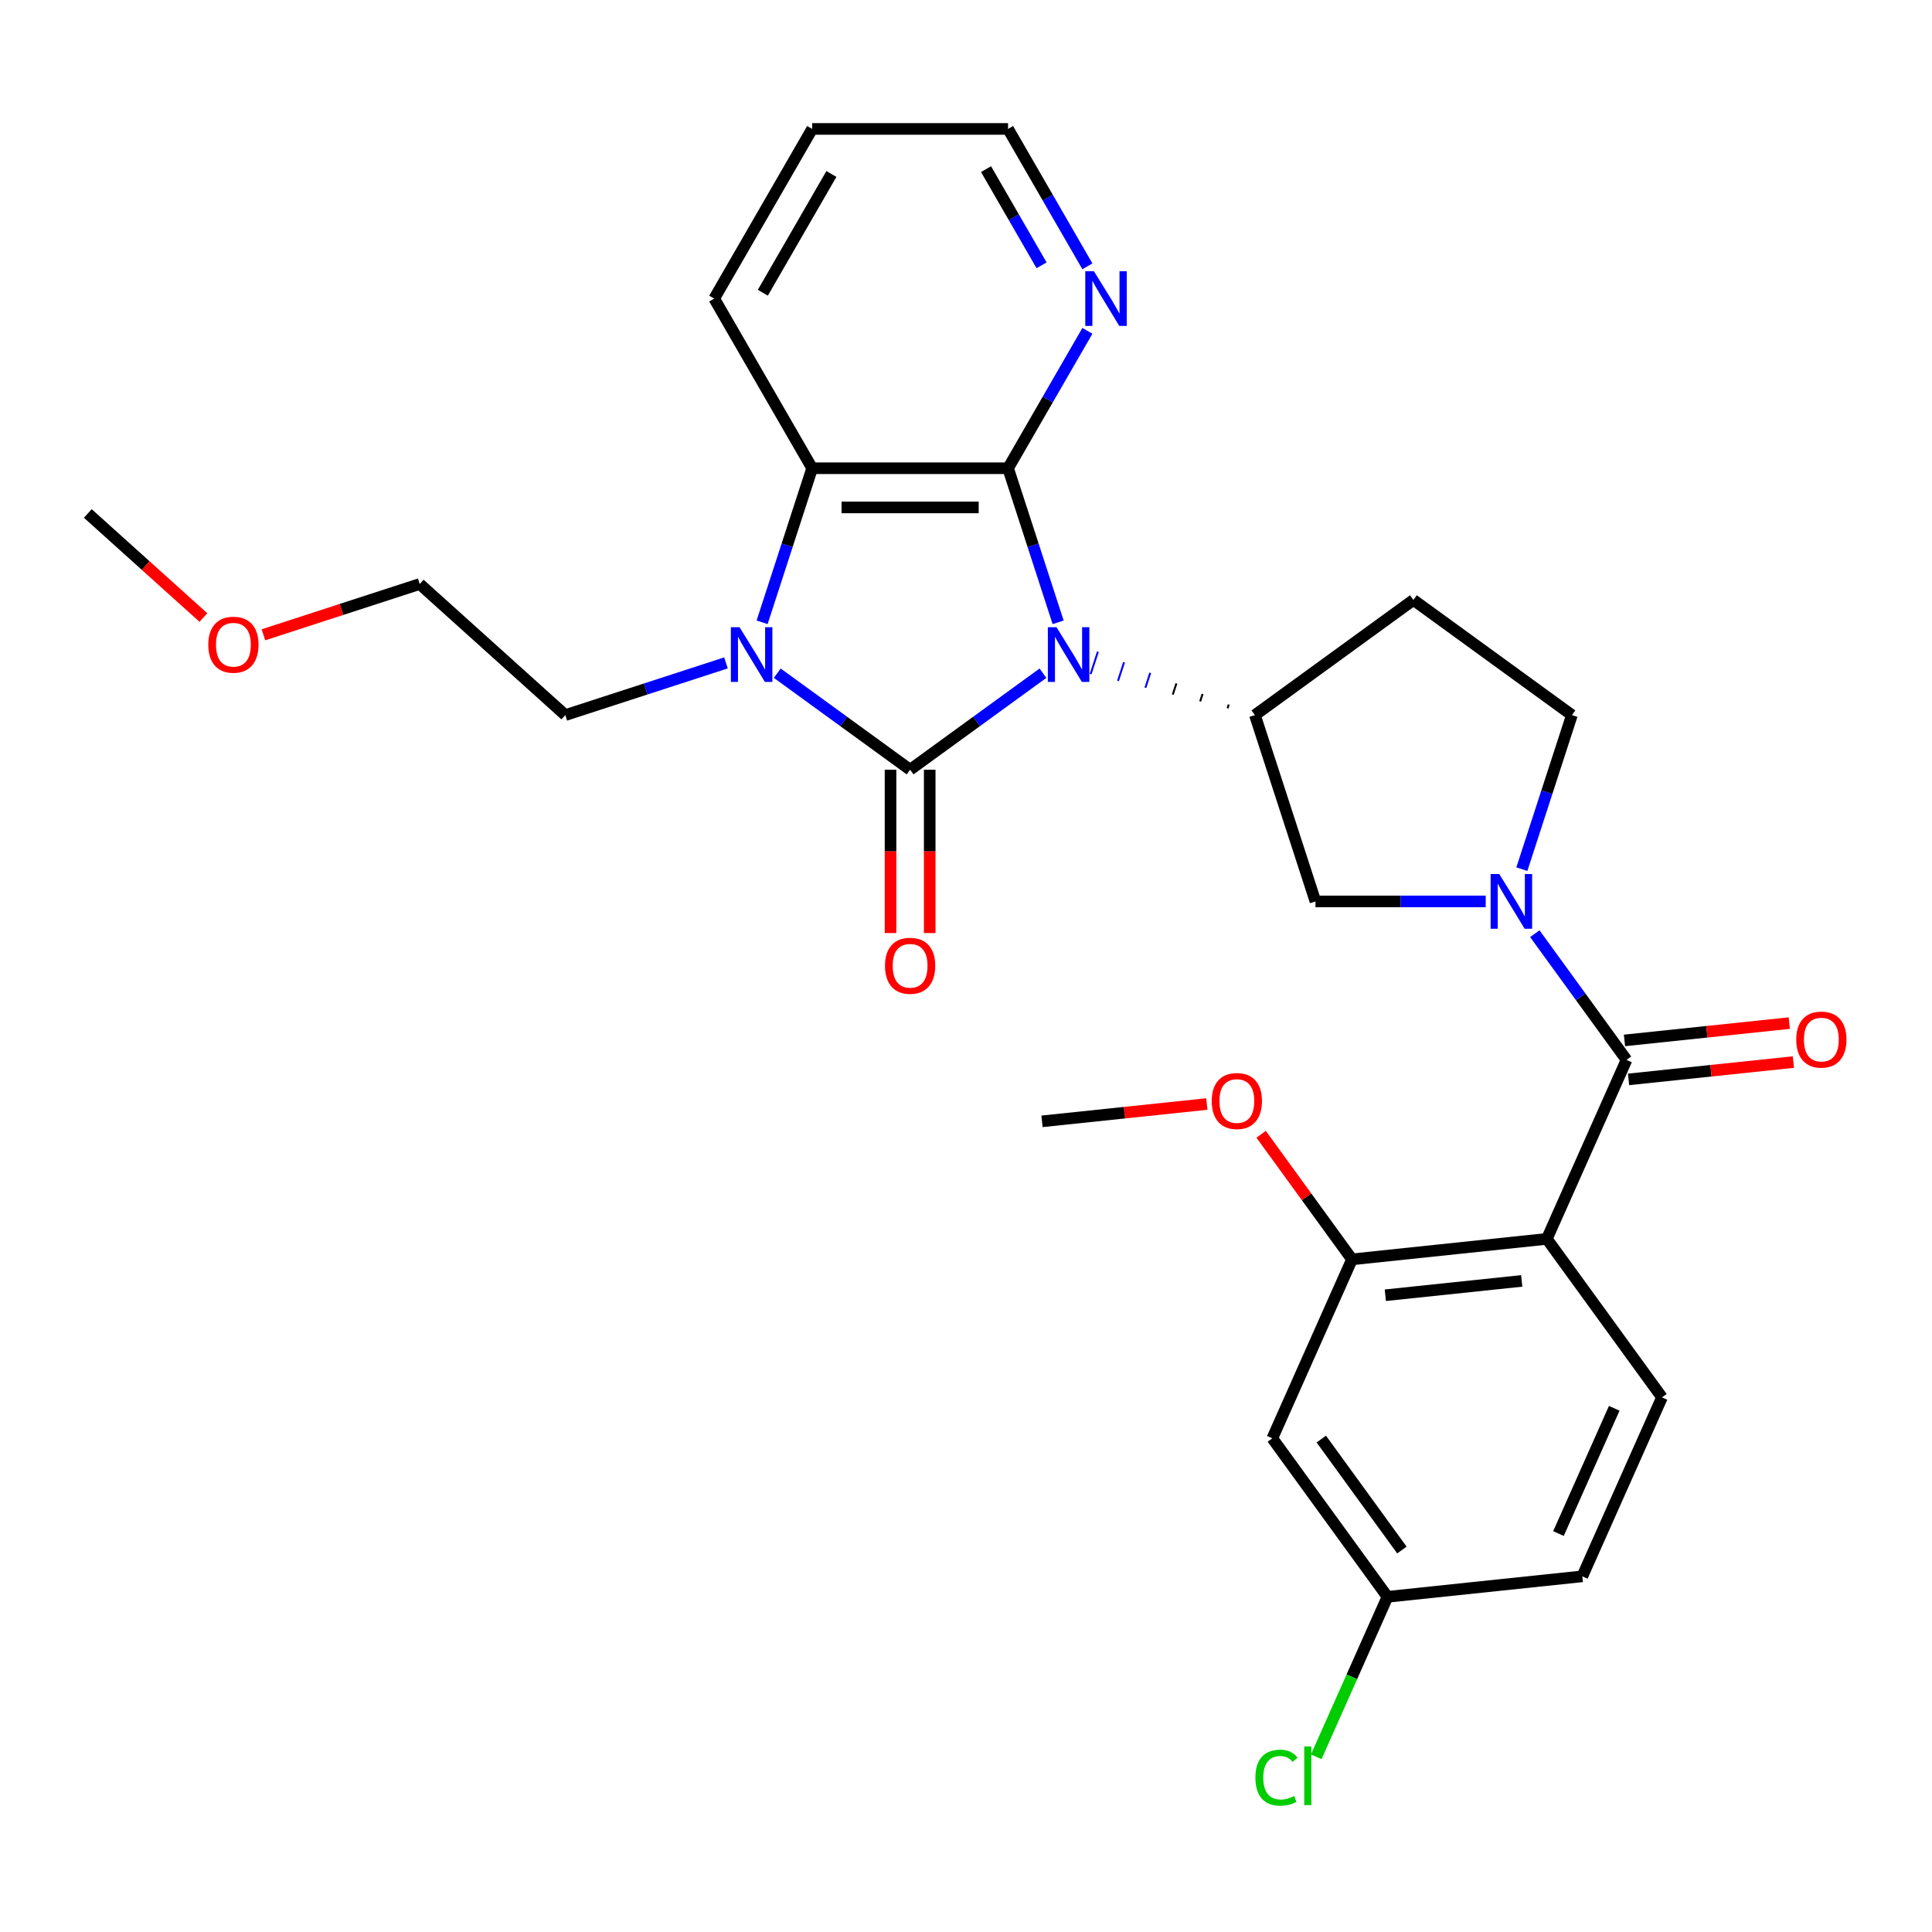 <?xml version='1.0' encoding='iso-8859-1'?>
<svg version='1.1' baseProfile='full'
              xmlns='http://www.w3.org/2000/svg'
                      xmlns:rdkit='http://www.rdkit.org/xml'
                      xmlns:xlink='http://www.w3.org/1999/xlink'
                  xml:space='preserve'
width='1000px' height='1000px' viewBox='0 0 1000 1000'>
<!-- END OF HEADER -->
<rect style='opacity:1.0;fill:#FFFFFF;stroke:none' width='1000' height='1000' x='0' y='0'> </rect>
<path class='bond-0' d='M 539.835,348.445 L 505.455,373.424' style='fill:none;fill-rule:evenodd;stroke:#0000FF;stroke-width:6px;stroke-linecap:butt;stroke-linejoin:miter;stroke-opacity:1' />
<path class='bond-0' d='M 505.455,373.424 L 471.075,398.402' style='fill:none;fill-rule:evenodd;stroke:#000000;stroke-width:6px;stroke-linecap:butt;stroke-linejoin:miter;stroke-opacity:1' />
<path class='bond-1' d='M 547.685,322.105 L 534.73,282.234' style='fill:none;fill-rule:evenodd;stroke:#0000FF;stroke-width:6px;stroke-linecap:butt;stroke-linejoin:miter;stroke-opacity:1' />
<path class='bond-1' d='M 534.73,282.234 L 521.775,242.363' style='fill:none;fill-rule:evenodd;stroke:#000000;stroke-width:6px;stroke-linecap:butt;stroke-linejoin:miter;stroke-opacity:1' />
<path class='bond-7' d='M 636,364.667 L 635.374,366.596' style='fill:none;fill-rule:evenodd;stroke:#000000;stroke-width:1.0px;stroke-linecap:butt;stroke-linejoin:miter;stroke-opacity:1' />
<path class='bond-7' d='M 622.453,359.199 L 621.2,363.057' style='fill:none;fill-rule:evenodd;stroke:#000000;stroke-width:1.0px;stroke-linecap:butt;stroke-linejoin:miter;stroke-opacity:1' />
<path class='bond-7' d='M 608.906,353.731 L 607.026,359.517' style='fill:none;fill-rule:evenodd;stroke:#000000;stroke-width:1.0px;stroke-linecap:butt;stroke-linejoin:miter;stroke-opacity:1' />
<path class='bond-7' d='M 595.359,348.263 L 592.852,355.978' style='fill:none;fill-rule:evenodd;stroke:#0000FF;stroke-width:1.0px;stroke-linecap:butt;stroke-linejoin:miter;stroke-opacity:1' />
<path class='bond-7' d='M 581.812,342.795 L 578.679,352.439' style='fill:none;fill-rule:evenodd;stroke:#0000FF;stroke-width:1.0px;stroke-linecap:butt;stroke-linejoin:miter;stroke-opacity:1' />
<path class='bond-7' d='M 568.265,337.327 L 564.505,348.9' style='fill:none;fill-rule:evenodd;stroke:#0000FF;stroke-width:1.0px;stroke-linecap:butt;stroke-linejoin:miter;stroke-opacity:1' />
<path class='bond-2' d='M 471.075,398.402 L 436.695,373.424' style='fill:none;fill-rule:evenodd;stroke:#000000;stroke-width:6px;stroke-linecap:butt;stroke-linejoin:miter;stroke-opacity:1' />
<path class='bond-2' d='M 436.695,373.424 L 402.315,348.445' style='fill:none;fill-rule:evenodd;stroke:#0000FF;stroke-width:6px;stroke-linecap:butt;stroke-linejoin:miter;stroke-opacity:1' />
<path class='bond-12' d='M 460.935,398.402 L 460.935,440.675' style='fill:none;fill-rule:evenodd;stroke:#000000;stroke-width:6px;stroke-linecap:butt;stroke-linejoin:miter;stroke-opacity:1' />
<path class='bond-12' d='M 460.935,440.675 L 460.935,482.948' style='fill:none;fill-rule:evenodd;stroke:#FF0000;stroke-width:6px;stroke-linecap:butt;stroke-linejoin:miter;stroke-opacity:1' />
<path class='bond-12' d='M 481.215,398.402 L 481.215,440.675' style='fill:none;fill-rule:evenodd;stroke:#000000;stroke-width:6px;stroke-linecap:butt;stroke-linejoin:miter;stroke-opacity:1' />
<path class='bond-12' d='M 481.215,440.675 L 481.215,482.948' style='fill:none;fill-rule:evenodd;stroke:#FF0000;stroke-width:6px;stroke-linecap:butt;stroke-linejoin:miter;stroke-opacity:1' />
<path class='bond-6' d='M 521.775,242.363 L 420.375,242.363' style='fill:none;fill-rule:evenodd;stroke:#000000;stroke-width:6px;stroke-linecap:butt;stroke-linejoin:miter;stroke-opacity:1' />
<path class='bond-6' d='M 506.565,262.643 L 435.585,262.643' style='fill:none;fill-rule:evenodd;stroke:#000000;stroke-width:6px;stroke-linecap:butt;stroke-linejoin:miter;stroke-opacity:1' />
<path class='bond-10' d='M 521.775,242.363 L 542.306,206.803' style='fill:none;fill-rule:evenodd;stroke:#000000;stroke-width:6px;stroke-linecap:butt;stroke-linejoin:miter;stroke-opacity:1' />
<path class='bond-10' d='M 542.306,206.803 L 562.837,171.242' style='fill:none;fill-rule:evenodd;stroke:#0000FF;stroke-width:6px;stroke-linecap:butt;stroke-linejoin:miter;stroke-opacity:1' />
<path class='bond-18' d='M 375.765,343.114 L 334.184,356.624' style='fill:none;fill-rule:evenodd;stroke:#0000FF;stroke-width:6px;stroke-linecap:butt;stroke-linejoin:miter;stroke-opacity:1' />
<path class='bond-18' d='M 334.184,356.624 L 292.603,370.135' style='fill:none;fill-rule:evenodd;stroke:#000000;stroke-width:6px;stroke-linecap:butt;stroke-linejoin:miter;stroke-opacity:1' />
<path class='bond-29' d='M 394.465,322.105 L 407.42,282.234' style='fill:none;fill-rule:evenodd;stroke:#0000FF;stroke-width:6px;stroke-linecap:butt;stroke-linejoin:miter;stroke-opacity:1' />
<path class='bond-29' d='M 407.42,282.234 L 420.375,242.363' style='fill:none;fill-rule:evenodd;stroke:#000000;stroke-width:6px;stroke-linecap:butt;stroke-linejoin:miter;stroke-opacity:1' />
<path class='bond-3' d='M 841.884,548.607 L 818.148,515.937' style='fill:none;fill-rule:evenodd;stroke:#000000;stroke-width:6px;stroke-linecap:butt;stroke-linejoin:miter;stroke-opacity:1' />
<path class='bond-3' d='M 818.148,515.937 L 794.412,483.268' style='fill:none;fill-rule:evenodd;stroke:#0000FF;stroke-width:6px;stroke-linecap:butt;stroke-linejoin:miter;stroke-opacity:1' />
<path class='bond-4' d='M 841.884,548.607 L 800.641,641.241' style='fill:none;fill-rule:evenodd;stroke:#000000;stroke-width:6px;stroke-linecap:butt;stroke-linejoin:miter;stroke-opacity:1' />
<path class='bond-16' d='M 842.944,558.692 L 885.599,554.209' style='fill:none;fill-rule:evenodd;stroke:#000000;stroke-width:6px;stroke-linecap:butt;stroke-linejoin:miter;stroke-opacity:1' />
<path class='bond-16' d='M 885.599,554.209 L 928.254,549.725' style='fill:none;fill-rule:evenodd;stroke:#FF0000;stroke-width:6px;stroke-linecap:butt;stroke-linejoin:miter;stroke-opacity:1' />
<path class='bond-16' d='M 840.824,538.523 L 883.479,534.04' style='fill:none;fill-rule:evenodd;stroke:#000000;stroke-width:6px;stroke-linecap:butt;stroke-linejoin:miter;stroke-opacity:1' />
<path class='bond-16' d='M 883.479,534.04 L 926.134,529.556' style='fill:none;fill-rule:evenodd;stroke:#FF0000;stroke-width:6px;stroke-linecap:butt;stroke-linejoin:miter;stroke-opacity:1' />
<path class='bond-8' d='M 800.641,641.241 L 699.796,651.84' style='fill:none;fill-rule:evenodd;stroke:#000000;stroke-width:6px;stroke-linecap:butt;stroke-linejoin:miter;stroke-opacity:1' />
<path class='bond-8' d='M 787.634,663 L 717.042,670.42' style='fill:none;fill-rule:evenodd;stroke:#000000;stroke-width:6px;stroke-linecap:butt;stroke-linejoin:miter;stroke-opacity:1' />
<path class='bond-11' d='M 800.641,641.241 L 860.243,723.276' style='fill:none;fill-rule:evenodd;stroke:#000000;stroke-width:6px;stroke-linecap:butt;stroke-linejoin:miter;stroke-opacity:1' />
<path class='bond-5' d='M 769.007,466.572 L 724.945,466.572' style='fill:none;fill-rule:evenodd;stroke:#0000FF;stroke-width:6px;stroke-linecap:butt;stroke-linejoin:miter;stroke-opacity:1' />
<path class='bond-5' d='M 724.945,466.572 L 680.882,466.572' style='fill:none;fill-rule:evenodd;stroke:#000000;stroke-width:6px;stroke-linecap:butt;stroke-linejoin:miter;stroke-opacity:1' />
<path class='bond-30' d='M 787.707,449.877 L 800.662,410.006' style='fill:none;fill-rule:evenodd;stroke:#0000FF;stroke-width:6px;stroke-linecap:butt;stroke-linejoin:miter;stroke-opacity:1' />
<path class='bond-30' d='M 800.662,410.006 L 813.617,370.135' style='fill:none;fill-rule:evenodd;stroke:#000000;stroke-width:6px;stroke-linecap:butt;stroke-linejoin:miter;stroke-opacity:1' />
<path class='bond-22' d='M 420.375,242.363 L 369.675,154.547' style='fill:none;fill-rule:evenodd;stroke:#000000;stroke-width:6px;stroke-linecap:butt;stroke-linejoin:miter;stroke-opacity:1' />
<path class='bond-9' d='M 649.547,370.135 L 680.882,466.572' style='fill:none;fill-rule:evenodd;stroke:#000000;stroke-width:6px;stroke-linecap:butt;stroke-linejoin:miter;stroke-opacity:1' />
<path class='bond-13' d='M 649.547,370.135 L 731.582,310.533' style='fill:none;fill-rule:evenodd;stroke:#000000;stroke-width:6px;stroke-linecap:butt;stroke-linejoin:miter;stroke-opacity:1' />
<path class='bond-14' d='M 699.796,651.84 L 658.553,744.474' style='fill:none;fill-rule:evenodd;stroke:#000000;stroke-width:6px;stroke-linecap:butt;stroke-linejoin:miter;stroke-opacity:1' />
<path class='bond-20' d='M 699.796,651.84 L 676.278,619.471' style='fill:none;fill-rule:evenodd;stroke:#000000;stroke-width:6px;stroke-linecap:butt;stroke-linejoin:miter;stroke-opacity:1' />
<path class='bond-20' d='M 676.278,619.471 L 652.76,587.101' style='fill:none;fill-rule:evenodd;stroke:#FF0000;stroke-width:6px;stroke-linecap:butt;stroke-linejoin:miter;stroke-opacity:1' />
<path class='bond-23' d='M 562.837,137.852 L 542.306,102.292' style='fill:none;fill-rule:evenodd;stroke:#0000FF;stroke-width:6px;stroke-linecap:butt;stroke-linejoin:miter;stroke-opacity:1' />
<path class='bond-23' d='M 542.306,102.292 L 521.775,66.732' style='fill:none;fill-rule:evenodd;stroke:#000000;stroke-width:6px;stroke-linecap:butt;stroke-linejoin:miter;stroke-opacity:1' />
<path class='bond-23' d='M 539.114,137.324 L 524.743,112.432' style='fill:none;fill-rule:evenodd;stroke:#0000FF;stroke-width:6px;stroke-linecap:butt;stroke-linejoin:miter;stroke-opacity:1' />
<path class='bond-23' d='M 524.743,112.432 L 510.371,87.54' style='fill:none;fill-rule:evenodd;stroke:#000000;stroke-width:6px;stroke-linecap:butt;stroke-linejoin:miter;stroke-opacity:1' />
<path class='bond-19' d='M 860.243,723.276 L 818.999,815.91' style='fill:none;fill-rule:evenodd;stroke:#000000;stroke-width:6px;stroke-linecap:butt;stroke-linejoin:miter;stroke-opacity:1' />
<path class='bond-19' d='M 835.529,728.922 L 806.659,793.766' style='fill:none;fill-rule:evenodd;stroke:#000000;stroke-width:6px;stroke-linecap:butt;stroke-linejoin:miter;stroke-opacity:1' />
<path class='bond-15' d='M 731.582,310.533 L 813.617,370.135' style='fill:none;fill-rule:evenodd;stroke:#000000;stroke-width:6px;stroke-linecap:butt;stroke-linejoin:miter;stroke-opacity:1' />
<path class='bond-32' d='M 658.553,744.474 L 718.154,826.509' style='fill:none;fill-rule:evenodd;stroke:#000000;stroke-width:6px;stroke-linecap:butt;stroke-linejoin:miter;stroke-opacity:1' />
<path class='bond-32' d='M 683.9,744.859 L 725.621,802.284' style='fill:none;fill-rule:evenodd;stroke:#000000;stroke-width:6px;stroke-linecap:butt;stroke-linejoin:miter;stroke-opacity:1' />
<path class='bond-17' d='M 718.154,826.509 L 818.999,815.91' style='fill:none;fill-rule:evenodd;stroke:#000000;stroke-width:6px;stroke-linecap:butt;stroke-linejoin:miter;stroke-opacity:1' />
<path class='bond-21' d='M 718.154,826.509 L 699.72,867.913' style='fill:none;fill-rule:evenodd;stroke:#000000;stroke-width:6px;stroke-linecap:butt;stroke-linejoin:miter;stroke-opacity:1' />
<path class='bond-21' d='M 699.72,867.913 L 681.286,909.317' style='fill:none;fill-rule:evenodd;stroke:#00CC00;stroke-width:6px;stroke-linecap:butt;stroke-linejoin:miter;stroke-opacity:1' />
<path class='bond-25' d='M 292.603,370.135 L 217.247,302.285' style='fill:none;fill-rule:evenodd;stroke:#000000;stroke-width:6px;stroke-linecap:butt;stroke-linejoin:miter;stroke-opacity:1' />
<path class='bond-26' d='M 624.659,571.439 L 582.004,575.922' style='fill:none;fill-rule:evenodd;stroke:#FF0000;stroke-width:6px;stroke-linecap:butt;stroke-linejoin:miter;stroke-opacity:1' />
<path class='bond-26' d='M 582.004,575.922 L 539.349,580.405' style='fill:none;fill-rule:evenodd;stroke:#000000;stroke-width:6px;stroke-linecap:butt;stroke-linejoin:miter;stroke-opacity:1' />
<path class='bond-31' d='M 369.675,154.547 L 420.375,66.732' style='fill:none;fill-rule:evenodd;stroke:#000000;stroke-width:6px;stroke-linecap:butt;stroke-linejoin:miter;stroke-opacity:1' />
<path class='bond-31' d='M 394.843,151.515 L 430.333,90.044' style='fill:none;fill-rule:evenodd;stroke:#000000;stroke-width:6px;stroke-linecap:butt;stroke-linejoin:miter;stroke-opacity:1' />
<path class='bond-28' d='M 521.775,66.732 L 420.375,66.732' style='fill:none;fill-rule:evenodd;stroke:#000000;stroke-width:6px;stroke-linecap:butt;stroke-linejoin:miter;stroke-opacity:1' />
<path class='bond-24' d='M 136.345,328.572 L 176.796,315.428' style='fill:none;fill-rule:evenodd;stroke:#FF0000;stroke-width:6px;stroke-linecap:butt;stroke-linejoin:miter;stroke-opacity:1' />
<path class='bond-24' d='M 176.796,315.428 L 217.247,302.285' style='fill:none;fill-rule:evenodd;stroke:#000000;stroke-width:6px;stroke-linecap:butt;stroke-linejoin:miter;stroke-opacity:1' />
<path class='bond-27' d='M 105.275,319.631 L 75.365,292.7' style='fill:none;fill-rule:evenodd;stroke:#FF0000;stroke-width:6px;stroke-linecap:butt;stroke-linejoin:miter;stroke-opacity:1' />
<path class='bond-27' d='M 75.365,292.7 L 45.455,265.769' style='fill:none;fill-rule:evenodd;stroke:#000000;stroke-width:6px;stroke-linecap:butt;stroke-linejoin:miter;stroke-opacity:1' />
<path  class='atom-0' d='M 546.85 324.64
L 556.13 339.64
Q 557.05 341.12, 558.53 343.8
Q 560.01 346.48, 560.09 346.64
L 560.09 324.64
L 563.85 324.64
L 563.85 352.96
L 559.97 352.96
L 550.01 336.56
Q 548.85 334.64, 547.61 332.44
Q 546.41 330.24, 546.05 329.56
L 546.05 352.96
L 542.37 352.96
L 542.37 324.64
L 546.85 324.64
' fill='#0000FF'/>
<path  class='atom-3' d='M 382.78 324.64
L 392.06 339.64
Q 392.98 341.12, 394.46 343.8
Q 395.94 346.48, 396.02 346.64
L 396.02 324.64
L 399.78 324.64
L 399.78 352.96
L 395.9 352.96
L 385.94 336.56
Q 384.78 334.64, 383.54 332.44
Q 382.34 330.24, 381.98 329.56
L 381.98 352.96
L 378.3 352.96
L 378.3 324.64
L 382.78 324.64
' fill='#0000FF'/>
<path  class='atom-6' d='M 776.022 452.412
L 785.302 467.412
Q 786.222 468.892, 787.702 471.572
Q 789.182 474.252, 789.262 474.412
L 789.262 452.412
L 793.022 452.412
L 793.022 480.732
L 789.142 480.732
L 779.182 464.332
Q 778.022 462.412, 776.782 460.212
Q 775.582 458.012, 775.222 457.332
L 775.222 480.732
L 771.542 480.732
L 771.542 452.412
L 776.022 452.412
' fill='#0000FF'/>
<path  class='atom-11' d='M 566.216 140.387
L 575.496 155.387
Q 576.416 156.867, 577.896 159.547
Q 579.376 162.227, 579.456 162.387
L 579.456 140.387
L 583.216 140.387
L 583.216 168.707
L 579.336 168.707
L 569.376 152.307
Q 568.216 150.387, 566.976 148.187
Q 565.776 145.987, 565.416 145.307
L 565.416 168.707
L 561.736 168.707
L 561.736 140.387
L 566.216 140.387
' fill='#0000FF'/>
<path  class='atom-13' d='M 458.075 499.883
Q 458.075 493.083, 461.435 489.283
Q 464.795 485.483, 471.075 485.483
Q 477.355 485.483, 480.715 489.283
Q 484.075 493.083, 484.075 499.883
Q 484.075 506.763, 480.675 510.683
Q 477.275 514.563, 471.075 514.563
Q 464.835 514.563, 461.435 510.683
Q 458.075 506.803, 458.075 499.883
M 471.075 511.363
Q 475.395 511.363, 477.715 508.483
Q 480.075 505.563, 480.075 499.883
Q 480.075 494.323, 477.715 491.523
Q 475.395 488.683, 471.075 488.683
Q 466.755 488.683, 464.395 491.483
Q 462.075 494.283, 462.075 499.883
Q 462.075 505.603, 464.395 508.483
Q 466.755 511.363, 471.075 511.363
' fill='#FF0000'/>
<path  class='atom-17' d='M 929.729 538.088
Q 929.729 531.288, 933.089 527.488
Q 936.449 523.688, 942.729 523.688
Q 949.009 523.688, 952.369 527.488
Q 955.729 531.288, 955.729 538.088
Q 955.729 544.968, 952.329 548.888
Q 948.929 552.768, 942.729 552.768
Q 936.489 552.768, 933.089 548.888
Q 929.729 545.008, 929.729 538.088
M 942.729 549.568
Q 947.049 549.568, 949.369 546.688
Q 951.729 543.768, 951.729 538.088
Q 951.729 532.528, 949.369 529.728
Q 947.049 526.888, 942.729 526.888
Q 938.409 526.888, 936.049 529.688
Q 933.729 532.488, 933.729 538.088
Q 933.729 543.808, 936.049 546.688
Q 938.409 549.568, 942.729 549.568
' fill='#FF0000'/>
<path  class='atom-21' d='M 627.194 569.886
Q 627.194 563.086, 630.554 559.286
Q 633.914 555.486, 640.194 555.486
Q 646.474 555.486, 649.834 559.286
Q 653.194 563.086, 653.194 569.886
Q 653.194 576.766, 649.794 580.686
Q 646.394 584.566, 640.194 584.566
Q 633.954 584.566, 630.554 580.686
Q 627.194 576.806, 627.194 569.886
M 640.194 581.366
Q 644.514 581.366, 646.834 578.486
Q 649.194 575.566, 649.194 569.886
Q 649.194 564.326, 646.834 561.526
Q 644.514 558.686, 640.194 558.686
Q 635.874 558.686, 633.514 561.486
Q 631.194 564.286, 631.194 569.886
Q 631.194 575.606, 633.514 578.486
Q 635.874 581.366, 640.194 581.366
' fill='#FF0000'/>
<path  class='atom-22' d='M 649.791 920.123
Q 649.791 913.083, 653.071 909.403
Q 656.391 905.683, 662.671 905.683
Q 668.511 905.683, 671.631 909.803
L 668.991 911.963
Q 666.711 908.963, 662.671 908.963
Q 658.391 908.963, 656.111 911.843
Q 653.871 914.683, 653.871 920.123
Q 653.871 925.723, 656.191 928.603
Q 658.551 931.483, 663.111 931.483
Q 666.231 931.483, 669.871 929.603
L 670.991 932.603
Q 669.511 933.563, 667.271 934.123
Q 665.031 934.683, 662.551 934.683
Q 656.391 934.683, 653.071 930.923
Q 649.791 927.163, 649.791 920.123
' fill='#00CC00'/>
<path  class='atom-22' d='M 675.071 903.963
L 678.751 903.963
L 678.751 934.323
L 675.071 934.323
L 675.071 903.963
' fill='#00CC00'/>
<path  class='atom-25' d='M 107.81 333.699
Q 107.81 326.899, 111.17 323.099
Q 114.53 319.299, 120.81 319.299
Q 127.09 319.299, 130.45 323.099
Q 133.81 326.899, 133.81 333.699
Q 133.81 340.579, 130.41 344.499
Q 127.01 348.379, 120.81 348.379
Q 114.57 348.379, 111.17 344.499
Q 107.81 340.619, 107.81 333.699
M 120.81 345.179
Q 125.13 345.179, 127.45 342.299
Q 129.81 339.379, 129.81 333.699
Q 129.81 328.139, 127.45 325.339
Q 125.13 322.499, 120.81 322.499
Q 116.49 322.499, 114.13 325.299
Q 111.81 328.099, 111.81 333.699
Q 111.81 339.419, 114.13 342.299
Q 116.49 345.179, 120.81 345.179
' fill='#FF0000'/>
</svg>
